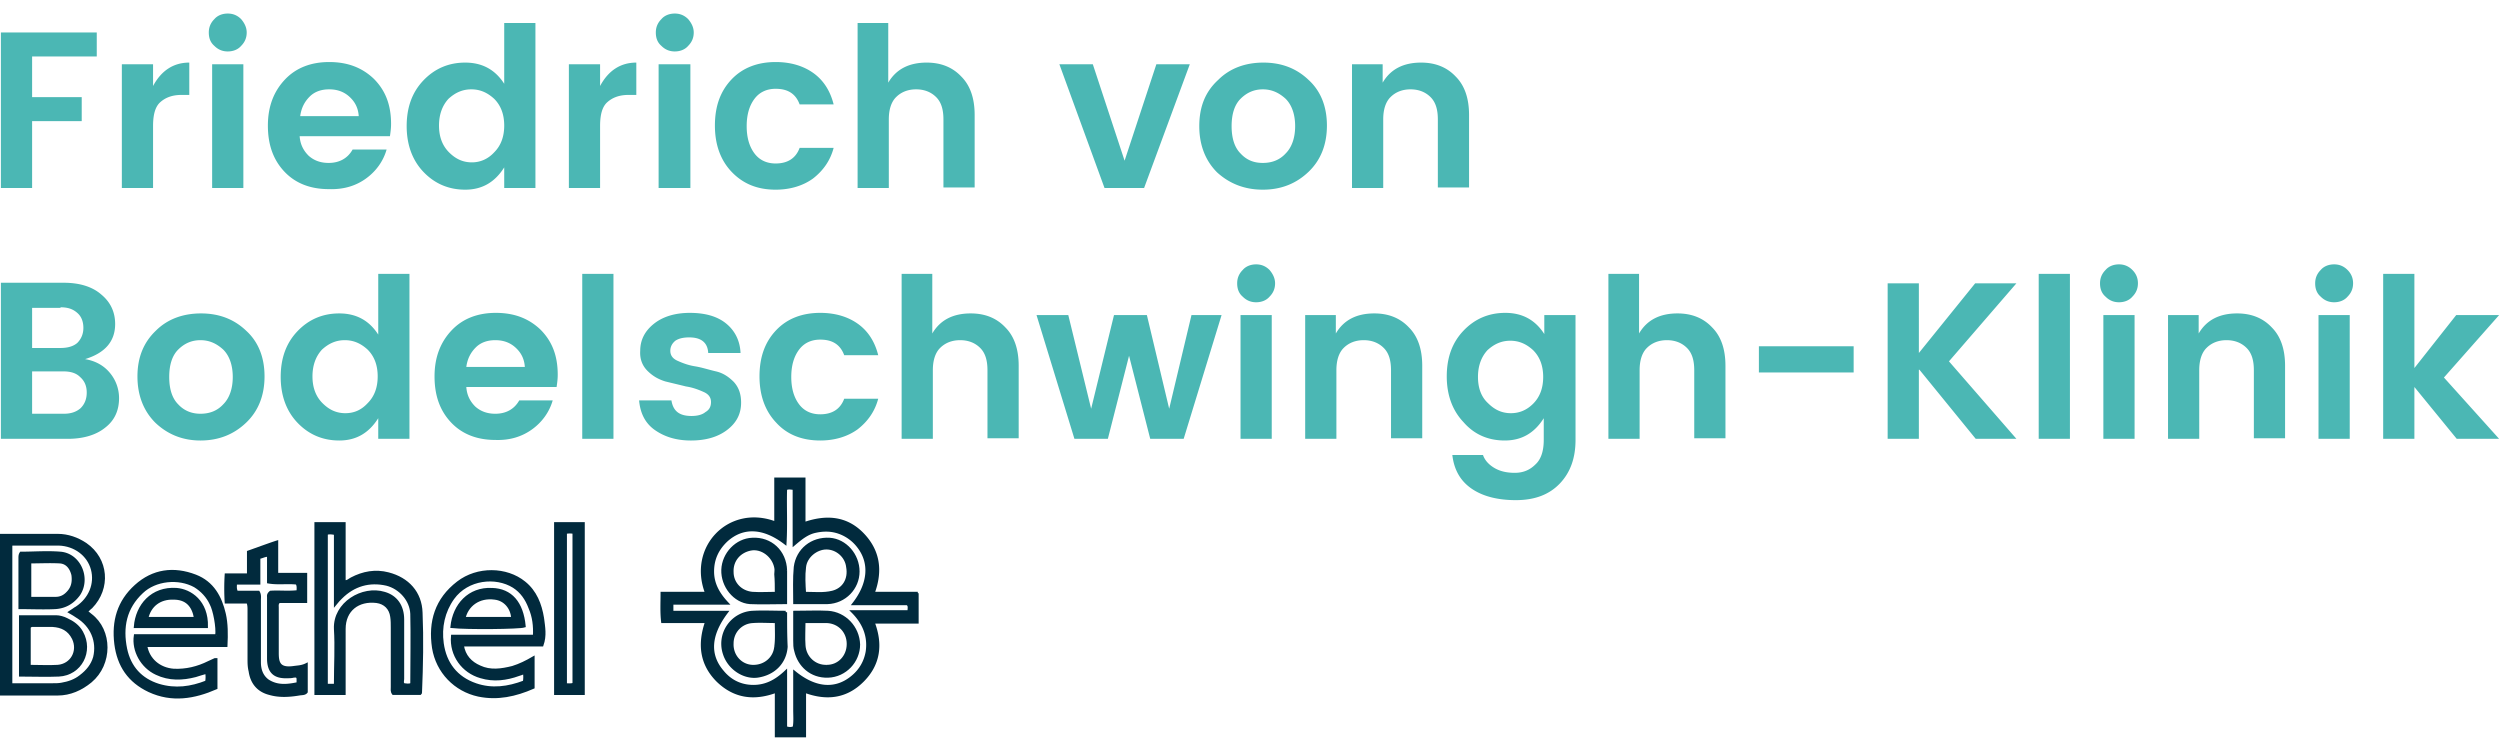 <svg xmlns="http://www.w3.org/2000/svg" width="467" height="140" viewBox="0 0 400 120" xml:space="preserve" style="fill-rule:evenodd;clip-rule:evenodd;stroke-miterlimit:10"><path d="M4.998 30.103v-10.71h7.943v-3.837H4.998V9.041H15.35V5.203H0v24.9h4.998zM19.366 10.29v19.813h4.998v-9.907c0-1.874.357-3.123 1.16-3.837.804-.714 1.874-1.16 3.392-1.16h1.249v-5.177c-2.499 0-4.462 1.25-5.801 3.749V10.29h-4.998zm19.099-7.229c-.625-.625-1.339-.892-2.142-.892-.803 0-1.606.267-2.142.892-.625.625-.892 1.339-.892 2.142 0 .892.267 1.606.892 2.142.625.625 1.339.892 2.142.892.803 0 1.606-.267 2.142-.892.625-.625.892-1.339.892-2.142 0-.803-.357-1.517-.892-2.142zm.357 27.042V10.29h-4.998v19.813h4.998zm19.634-1.518c1.606-1.16 2.767-2.766 3.302-4.64h-5.444c-.803 1.428-2.142 2.142-3.837 2.142-1.25 0-2.321-.357-3.213-1.161-.803-.803-1.339-1.785-1.428-3.123h14.458c.089-.625.178-1.25.178-1.964 0-3.034-.892-5.354-2.767-7.229-1.874-1.784-4.194-2.677-7.139-2.677-2.856 0-5.266.893-7.051 2.767-1.785 1.874-2.766 4.283-2.766 7.407 0 3.124.892 5.533 2.677 7.408 1.785 1.874 4.195 2.766 7.051 2.766 2.409.089 4.373-.535 5.979-1.696zm-1.16-9.995h-9.371c.179-1.339.714-2.32 1.517-3.124.803-.803 1.874-1.16 3.124-1.16 1.249 0 2.32.357 3.213 1.16.892.804 1.428 1.785 1.517 3.124zm18.117 7.407c-1.428 0-2.588-.535-3.659-1.606-1.071-1.071-1.607-2.499-1.607-4.284 0-1.785.536-3.213 1.517-4.284 1.071-.981 2.232-1.517 3.66-1.517 1.427 0 2.588.536 3.659 1.517 1.071 1.071 1.606 2.499 1.606 4.284 0 1.785-.535 3.213-1.606 4.284-.982 1.071-2.232 1.606-3.57 1.606zm-1.071 4.373c2.677 0 4.73-1.16 6.247-3.569v3.302h4.998V3.686h-4.998v9.728c-1.428-2.231-3.481-3.392-6.247-3.392-2.678 0-4.909.982-6.694 2.856-1.785 1.874-2.677 4.284-2.677 7.318 0 2.945.892 5.444 2.677 7.319 1.785 1.874 4.016 2.855 6.694 2.855zm16.6-20.08v19.813h4.997v-9.907c0-1.874.357-3.123 1.161-3.837.803-.714 1.874-1.16 3.391-1.16h1.249v-5.177c-2.499 0-4.462 1.25-5.801 3.749V10.29h-4.997zm19.098-7.229c-.625-.625-1.339-.892-2.142-.892-.803 0-1.606.267-2.142.892-.624.625-.892 1.339-.892 2.142 0 .892.268 1.606.892 2.142.625.625 1.339.892 2.142.892.803 0 1.607-.267 2.142-.892.625-.625.893-1.339.893-2.142 0-.803-.357-1.517-.893-2.142zm.357 27.042V10.29h-5.087v19.813h5.087zm13.655.267c2.32 0 4.373-.624 5.979-1.785 1.607-1.249 2.767-2.855 3.302-4.908h-5.444c-.624 1.696-1.963 2.499-3.837 2.499-1.428 0-2.588-.536-3.392-1.607-.803-1.071-1.249-2.498-1.249-4.373 0-1.874.446-3.302 1.249-4.373.804-1.071 1.964-1.606 3.392-1.606 1.963 0 3.213.803 3.837 2.499h5.444c-.535-2.142-1.606-3.838-3.213-4.998-1.606-1.16-3.659-1.785-6.068-1.785-2.856 0-5.266.893-7.051 2.767-1.785 1.874-2.677 4.283-2.677 7.407 0 3.034.892 5.533 2.677 7.408 1.875 1.963 4.195 2.855 7.051 2.855zm13.119-26.684v26.417h4.998V19.125c0-1.517.357-2.766 1.16-3.569.803-.804 1.874-1.25 3.213-1.25 1.338 0 2.409.446 3.213 1.25.803.803 1.16 1.963 1.16 3.569v10.888h4.998V18.411c0-2.677-.714-4.73-2.142-6.158-1.428-1.517-3.302-2.231-5.534-2.231-2.855 0-4.908 1.071-6.158 3.213V3.686h-4.908zm39.536 26.417h6.336l7.318-19.813h-5.354l-5.087 15.44-5.087-15.44h-5.355l7.229 19.813zm21.776-5.534c-.982-.981-1.428-2.498-1.428-4.373 0-1.874.446-3.391 1.428-4.373.982-.981 2.142-1.517 3.57-1.517s2.588.536 3.659 1.517c.981.982 1.517 2.499 1.517 4.373 0 1.875-.536 3.392-1.517 4.373-.982 1.071-2.231 1.518-3.659 1.518s-2.588-.447-3.57-1.518zm3.57 5.801c2.945 0 5.354-.981 7.318-2.855 1.963-1.875 2.945-4.374 2.945-7.408 0-3.034-.982-5.533-2.945-7.318-1.964-1.874-4.373-2.767-7.229-2.767s-5.355.893-7.229 2.767c-2.053 1.874-3.034 4.284-3.034 7.407 0 3.035.981 5.534 2.855 7.408 1.964 1.785 4.374 2.766 7.319 2.766zm14.279-20.08v19.813h4.998V19.125c0-1.517.357-2.766 1.16-3.569.803-.804 1.874-1.25 3.213-1.25 1.338 0 2.409.446 3.213 1.25.803.803 1.16 1.963 1.16 3.569v10.888h4.998V18.411c0-2.677-.714-4.73-2.142-6.158-1.428-1.517-3.302-2.231-5.534-2.231-2.855 0-4.908 1.071-6.157 3.213V10.29h-4.909zM0 70.263h10.71c2.498 0 4.551-.624 5.979-1.785 1.517-1.16 2.231-2.766 2.231-4.73a6.306 6.306 0 0 0-1.517-4.105c-.982-1.16-2.32-1.874-3.927-2.142 3.213-.982 4.819-2.856 4.819-5.622 0-1.875-.714-3.481-2.231-4.73-1.428-1.25-3.48-1.875-5.979-1.875H0v24.989zm9.549-21.062c1.161 0 1.964.268 2.678.893.624.535.981 1.338.981 2.409 0 .982-.357 1.785-.981 2.41-.625.535-1.517.803-2.678.803H4.998V49.29h4.551v-.089zM4.998 59.465h4.998c1.16 0 2.052.267 2.677.892.714.625 1.071 1.428 1.071 2.499 0 1.071-.357 1.874-.982 2.499-.714.624-1.606.892-2.677.892H4.998v-6.782zM28.38 64.73c-.982-.982-1.428-2.499-1.428-4.373s.446-3.391 1.428-4.373c.982-.982 2.142-1.517 3.57-1.517s2.588.535 3.659 1.517c.982.982 1.517 2.499 1.517 4.373s-.535 3.391-1.517 4.373c-.982 1.071-2.231 1.517-3.659 1.517-1.339 0-2.588-.446-3.57-1.517zm3.57 5.801c2.945 0 5.355-.982 7.318-2.856 1.964-1.874 2.945-4.373 2.945-7.407 0-3.035-.981-5.534-2.945-7.318-1.963-1.875-4.373-2.767-7.229-2.767s-5.354.892-7.229 2.767c-1.963 1.874-2.945 4.283-2.945 7.318 0 3.034.982 5.533 2.856 7.407 1.964 1.874 4.373 2.856 7.229 2.856zm23.204-4.373c-1.428 0-2.588-.536-3.659-1.606-1.071-1.071-1.607-2.499-1.607-4.284 0-1.785.536-3.213 1.518-4.284 1.071-.982 2.231-1.517 3.659-1.517s2.588.535 3.659 1.517c1.071 1.071 1.606 2.499 1.606 4.284 0 1.785-.535 3.213-1.606 4.284-.982 1.07-2.142 1.606-3.57 1.606zm-.982 4.373c2.678 0 4.73-1.16 6.247-3.57v3.302h4.998V43.846h-4.998v9.728c-1.427-2.231-3.48-3.391-6.247-3.391-2.677 0-4.908.982-6.693 2.856-1.785 1.874-2.678 4.284-2.678 7.318 0 2.945.893 5.444 2.678 7.318 1.785 1.874 4.016 2.856 6.693 2.856zm30.879-1.785c1.607-1.16 2.767-2.767 3.302-4.641h-5.354c-.804 1.428-2.142 2.142-3.838 2.142-1.249 0-2.32-.357-3.213-1.16-.803-.803-1.338-1.785-1.428-3.124h14.458c.089-.624.179-1.249.179-1.963 0-3.034-.893-5.355-2.767-7.229-1.874-1.785-4.195-2.677-7.14-2.677-2.856 0-5.265.892-7.05 2.766-1.785 1.874-2.767 4.284-2.767 7.408 0 3.123.893 5.533 2.678 7.407 1.785 1.874 4.194 2.767 7.05 2.767 2.32.089 4.284-.536 5.89-1.696zm-1.16-9.995H74.52c.179-1.339.714-2.321 1.517-3.124.804-.803 1.875-1.16 3.124-1.16 1.25 0 2.32.357 3.213 1.16.892.803 1.428 1.785 1.517 3.124zm14.19 11.512V43.846h-4.998v26.417h4.998zm5.444-10.888c.803.803 1.696 1.339 2.856 1.696 1.071.268 2.231.535 3.302.803 1.16.179 2.053.536 2.856.893.803.357 1.16.892 1.16 1.606 0 .714-.267 1.249-.892 1.606-.536.447-1.339.625-2.231.625-1.964 0-2.945-.803-3.213-2.499h-5.176c.178 2.053.981 3.659 2.498 4.73 1.518 1.071 3.392 1.696 5.801 1.696 2.321 0 4.284-.535 5.801-1.696 1.518-1.16 2.232-2.588 2.232-4.373 0-1.338-.357-2.409-1.161-3.302-.803-.803-1.695-1.428-2.856-1.695-1.16-.268-2.231-.625-3.302-.804-1.16-.178-2.052-.535-2.856-.892-.803-.357-1.16-.893-1.16-1.607 0-.624.268-1.16.804-1.606.535-.357 1.249-.535 2.231-.535 1.874 0 2.945.803 3.034 2.498h5.176c-.089-1.963-.892-3.569-2.32-4.73-1.428-1.16-3.391-1.695-5.801-1.695s-4.373.624-5.801 1.785c-1.428 1.16-2.142 2.588-2.142 4.283-.089 1.339.357 2.41 1.16 3.213zm27.666 11.156c2.321 0 4.373-.625 5.98-1.785 1.606-1.249 2.767-2.856 3.302-4.908h-5.444c-.625 1.695-1.963 2.498-3.838 2.498-1.428 0-2.588-.535-3.391-1.606-.803-1.071-1.249-2.499-1.249-4.373s.446-3.302 1.249-4.373c.803-1.071 1.963-1.606 3.391-1.606 1.964 0 3.213.803 3.838 2.498h5.444c-.535-2.142-1.606-3.837-3.213-4.997-1.606-1.161-3.659-1.785-6.069-1.785-2.855 0-5.265.892-7.05 2.766-1.785 1.874-2.677 4.284-2.677 7.408 0 3.034.892 5.533 2.677 7.407 1.785 1.964 4.195 2.856 7.05 2.856zm13.03-26.685v26.417h4.998V59.286c0-1.517.357-2.767 1.16-3.57.804-.803 1.874-1.249 3.213-1.249s2.41.446 3.213 1.249c.803.803 1.16 1.964 1.16 3.57v10.888h4.998V58.572c0-2.677-.714-4.73-2.142-6.158-1.428-1.517-3.302-2.231-5.533-2.231-2.856 0-4.909 1.071-6.158 3.213v-9.55h-4.909zm42.838 21.598-3.569-14.993h-5.266l-3.659 14.993-3.659-14.993h-5.087l6.069 19.812h5.354l3.392-13.297 3.391 13.297h5.355l6.068-19.812h-4.819l-3.57 14.993zm16.065-22.222c-.625-.625-1.339-.893-2.142-.893-.804 0-1.607.268-2.142.893-.625.624-.893 1.338-.893 2.142 0 .892.268 1.606.893 2.142.625.624 1.338.892 2.142.892.803 0 1.606-.268 2.142-.892.624-.625.892-1.339.892-2.142 0-.804-.357-1.518-.892-2.142zm.357 27.041V50.451h-4.998v19.812h4.998zm5.354-19.812v19.812h4.998V59.286c0-1.517.357-2.767 1.16-3.57.804-.803 1.874-1.249 3.213-1.249s2.41.446 3.213 1.249c.803.803 1.16 1.964 1.16 3.57v10.888h4.998V58.572c0-2.677-.714-4.73-2.142-6.158-1.428-1.517-3.302-2.231-5.533-2.231-2.856 0-4.909 1.071-6.158 3.213v-2.945h-4.909zm31.95 20.08c2.678 0 4.73-1.16 6.248-3.57v3.481c0 1.785-.447 3.123-1.339 3.927-.893.892-1.964 1.338-3.302 1.338-1.339 0-2.41-.267-3.302-.803-.893-.535-1.517-1.249-1.785-2.053h-4.909c.268 2.321 1.25 4.106 3.035 5.355 1.785 1.25 4.194 1.874 7.139 1.874 3.035 0 5.355-.892 7.051-2.677 1.695-1.785 2.499-4.105 2.499-6.961V50.451h-4.998v3.034c-1.428-2.231-3.481-3.391-6.247-3.391-2.678 0-4.909.981-6.694 2.856-1.785 1.874-2.677 4.283-2.677 7.318 0 2.945.892 5.444 2.677 7.318 1.696 1.963 3.927 2.945 6.604 2.945zm.982-4.373c-1.428 0-2.588-.536-3.659-1.606-1.071-.982-1.606-2.41-1.606-4.195 0-1.785.535-3.213 1.517-4.284 1.071-.982 2.231-1.517 3.659-1.517s2.588.535 3.659 1.517c1.071 1.071 1.606 2.499 1.606 4.284 0 1.785-.535 3.213-1.606 4.284-.982.981-2.142 1.517-3.57 1.517zm15.618-22.312v26.417h4.998V59.286c0-1.517.357-2.767 1.16-3.57.803-.803 1.874-1.249 3.213-1.249s2.41.446 3.213 1.249c.803.803 1.16 1.964 1.16 3.57v10.888h4.998V58.572c0-2.677-.714-4.73-2.142-6.158-1.428-1.517-3.302-2.231-5.533-2.231-2.856 0-4.909 1.071-6.158 3.213v-9.55h-4.909zm39.268 15.797v-4.195h-15.172v4.195h15.172zm10.531-.446 9.014 11.066h6.515l-10.799-12.405 10.799-12.494h-6.604l-9.014 11.155V45.364h-4.998v24.899h4.998V59.197h.089zm24.097 11.066V43.846h-4.998v26.417h4.998zm9.995-27.041c-.625-.625-1.338-.893-2.142-.893-.803 0-1.606.268-2.142.893-.624.624-.892 1.338-.892 2.142 0 .892.268 1.606.892 2.142.625.624 1.339.892 2.142.892.804 0 1.607-.268 2.142-.892.625-.625.893-1.339.893-2.142 0-.804-.268-1.518-.893-2.142zm.357 27.041V50.451h-4.998v19.812h4.998zm5.355-19.812v19.812h4.998V59.286c0-1.517.357-2.767 1.16-3.57.803-.803 1.874-1.249 3.213-1.249 1.338 0 2.409.446 3.213 1.249.803.803 1.16 1.964 1.16 3.57v10.888h4.998V58.572c0-2.677-.714-4.73-2.142-6.158-1.428-1.517-3.302-2.231-5.534-2.231-2.855 0-4.908 1.071-6.158 3.213v-2.945h-4.908zm28.737-7.229c-.625-.625-1.339-.893-2.142-.893-.803 0-1.606.268-2.142.893-.624.624-.892 1.338-.892 2.142 0 .892.268 1.606.892 2.142.625.624 1.339.892 2.142.892.803 0 1.607-.268 2.142-.892.625-.625.893-1.339.893-2.142 0-.804-.268-1.518-.893-2.142zm.357 27.041V50.451h-4.998v19.812h4.998zM386.435 61.963l6.782 8.3H400l-8.835-9.817L400 50.451h-6.872l-6.693 8.478V43.846h-4.998v26.417h4.998v-8.3z" style="fill:#4bb7b4;fill-rule:nonzero"/><clipPath id="a"><path d="M145.382 97.929h-9.014c1.874 1.875 2.677 4.017 2.32 6.426-.268 1.517-.982 2.856-2.231 3.927-2.677 2.32-5.98 2.142-9.371-.625v5.98c0 .981.089 1.963-.089 2.856-.446.178-.803.178-1.339 0v-8.925c-1.606 1.517-3.213 2.32-5.176 2.32s-3.659-.803-4.909-2.32c-2.32-2.677-2.141-5.89.625-9.549h-8.746v-1.428h8.835c-1.428-1.517-2.32-3.124-2.32-5.087 0-2.053.803-3.659 2.231-4.998 2.588-2.32 5.89-2.231 9.371.446.178-2.945 0-5.801.089-8.657.446-.267.893-.089 1.339-.089v8.925c1.16-.982 2.142-1.785 3.48-2.053 1.25-.268 2.499-.268 3.749.179a6.716 6.716 0 0 1 3.123 2.32c1.964 2.588 1.696 5.89-.803 9.103h8.568c.446.268.268.714.268 1.249zm1.427-2.945h-7.139c1.338-3.569.892-6.782-1.696-9.46-2.588-2.677-5.801-2.945-9.371-1.695v-7.14h-4.551v7.05c-7.408-2.855-13.923 3.927-11.067 11.245h-7.139c0 1.607-.09 3.035.089 4.552h7.05c-1.249 3.57-.892 6.783 1.785 9.46 2.678 2.588 5.801 3.034 9.371 1.696v7.139h4.552v-7.139c3.569 1.338 6.693.892 9.281-1.696 2.677-2.677 3.034-5.89 1.696-9.371h7.05v-4.641h.089z"/></clipPath><g clip-path="url(#a)"><path style="fill:#012a3d" d="M101.473 72.227h49.799v50.067h-49.799z"/></g><path d="M145.382 97.929h-9.014c1.874 1.875 2.677 4.017 2.32 6.426-.268 1.517-.982 2.856-2.231 3.927-2.677 2.32-5.98 2.142-9.371-.625v5.98c0 .981.089 1.963-.089 2.856-.446.178-.803.178-1.339 0v-8.925c-1.606 1.517-3.213 2.32-5.176 2.32s-3.659-.803-4.909-2.32c-2.32-2.677-2.141-5.89.625-9.549h-8.746v-1.428h8.835c-1.428-1.517-2.32-3.124-2.32-5.087 0-2.053.803-3.659 2.231-4.998 2.588-2.32 5.89-2.231 9.371.446.178-2.945 0-5.801.089-8.657.446-.267.893-.089 1.339-.089v8.925c1.16-.982 2.142-1.785 3.48-2.053 1.25-.268 2.499-.268 3.749.179a6.716 6.716 0 0 1 3.123 2.32c1.964 2.588 1.696 5.89-.803 9.103h8.568c.446.268.268.714.268 1.249zm1.427-2.945h-7.139c1.338-3.569.892-6.782-1.696-9.46-2.588-2.677-5.801-2.945-9.371-1.695v-7.14h-4.551v7.05c-7.408-2.855-13.923 3.927-11.067 11.245h-7.139c0 1.607-.09 3.035.089 4.552h7.05c-1.249 3.57-.892 6.783 1.785 9.46 2.678 2.588 5.801 3.034 9.371 1.696v7.139h4.552v-7.139c3.569 1.338 6.693.892 9.281-1.696 2.677-2.677 3.034-5.89 1.696-9.371h7.05v-4.641h.089z" style="fill:none;stroke:#012a3d;stroke-width:.45px"/><clipPath id="b"><path d="M65.774 109.531c-.446.268-.892.09-1.249.09-.357-.268-.179-.625-.179-.893v-9.549c0-2.142-1.071-3.659-2.945-4.195-3.48-1.071-8.032 1.607-7.853 5.712.178 2.856 0 5.801 0 8.746 0 0 0 .089-.09.268H52.12V85.435c.446-.178.892-.089 1.428 0V96.68c.357-.446.624-.714.892-.982 2.053-2.052 4.552-2.766 7.318-2.142 2.142.536 3.927 2.499 4.016 4.73.089 3.57 0 7.408 0 11.245m1.517-11.423c-.089-3.213-2.142-5.444-5.265-6.247-2.053-.536-4.016-.179-5.89.803-.357.178-.625.535-1.161.446v-9.281h-4.551v27.22h4.551V100.696c0-3.034 2.232-4.73 5.177-4.373 1.338.179 2.231 1.071 2.409 2.41.09.624.09 1.16.09 1.785v9.46c0 .357-.09.714.178 1.071h4.284c.089-.09.089-.09.089-.179.179-4.284.268-8.567.089-12.762"/></clipPath><g clip-path="url(#b)"><path style="fill:#012a3d" d="M46.051 79.277h25.881v36.145H46.051z"/></g><path d="M65.774 109.531c-.446.268-.892.09-1.249.09-.357-.268-.179-.625-.179-.893v-9.549c0-2.142-1.071-3.659-2.945-4.195-3.48-1.071-8.032 1.607-7.853 5.712.178 2.856 0 5.801 0 8.746 0 0 0 .089-.09.268H52.12V85.435c.446-.178.892-.089 1.428 0V96.68c.357-.446.624-.714.892-.982 2.053-2.052 4.552-2.766 7.318-2.142 2.142.536 3.927 2.499 4.016 4.73.089 3.57 0 7.408 0 11.245m1.517-11.423c-.089-3.213-2.142-5.444-5.265-6.247-2.053-.536-4.016-.179-5.89.803-.357.178-.625.535-1.161.446v-9.281h-4.551v27.22h4.551V100.696c0-3.034 2.232-4.73 5.177-4.373 1.338.179 2.231 1.071 2.409 2.41.09.624.09 1.16.09 1.785v9.46c0 .357-.09.714.178 1.071h4.284c.089-.09.089-.09.089-.179.179-4.284.268-8.567.089-12.762" style="fill:none;stroke:#012a3d;stroke-width:.45px"/><clipPath id="c"><path d="M85.408 101.856H72.289c-.268 3.035 1.696 5.712 4.552 6.515 2.052.625 4.105.357 6.068-.357.268-.089.625-.178.893-.357.089.536.089.982 0 1.517-2.588.982-5.176 1.339-7.765.447-3.123-1.071-4.908-3.392-5.354-6.604-.357-2.589.178-5.088 1.695-7.229 2.321-3.213 6.872-3.659 9.728-1.875 1.25.804 2.053 1.964 2.588 3.392.625 1.428.804 2.945.714 4.551M86.747 99c-.357-2.231-1.16-4.283-2.945-5.711-2.856-2.321-7.497-2.41-10.62 0-3.481 2.677-4.552 6.247-3.927 10.441.625 3.838 3.48 6.783 7.229 7.586 3.034.625 5.89 0 8.746-1.249v-4.73c-1.071.625-2.142 1.16-3.302 1.517-1.785.446-3.57.714-5.266-.089-1.428-.625-2.499-1.696-2.766-3.481h12.762c.535-1.517.267-2.856.089-4.284"/></clipPath><g clip-path="url(#c)"><path style="fill:#012a3d" d="M64.614 87.041h26.774v28.916H64.614z"/></g><path d="M85.408 101.856H72.289c-.268 3.035 1.696 5.712 4.552 6.515 2.052.625 4.105.357 6.068-.357.268-.089.625-.178.893-.357.089.536.089.982 0 1.517-2.588.982-5.176 1.339-7.765.447-3.123-1.071-4.908-3.392-5.354-6.604-.357-2.589.178-5.088 1.695-7.229 2.321-3.213 6.872-3.659 9.728-1.875 1.25.804 2.053 1.964 2.588 3.392.625 1.428.804 2.945.714 4.551M86.747 99c-.357-2.231-1.16-4.283-2.945-5.711-2.856-2.321-7.497-2.41-10.62 0-3.481 2.677-4.552 6.247-3.927 10.441.625 3.838 3.48 6.783 7.229 7.586 3.034.625 5.89 0 8.746-1.249v-4.73c-1.071.625-2.142 1.16-3.302 1.517-1.785.446-3.57.714-5.266-.089-1.428-.625-2.499-1.696-2.766-3.481h12.762c.535-1.517.267-2.856.089-4.284" style="fill:none;stroke:#012a3d;stroke-width:.45px"/><clipPath id="d"><path d="M34.538 101.767h-13.03c-.357 2.41 1.071 4.998 3.392 6.069 2.052.981 4.194.892 6.247.357.535-.179 1.16-.357 1.785-.536.089.536.089.982 0 1.517-2.499.982-4.998 1.339-7.675.536-2.856-.893-4.641-2.856-5.266-5.801-.714-3.481-.089-6.604 2.588-9.103 2.142-2.053 5.89-2.41 8.479-.982 1.16.714 2.052 1.696 2.588 2.856.535.982 1.071 3.748.892 5.087m1.25-3.481c-.625-2.677-1.875-4.997-4.641-6.068-3.481-1.339-6.783-.893-9.549 1.606-2.767 2.499-3.66 5.623-3.213 9.282.446 3.48 2.142 5.979 5.354 7.496 3.659 1.696 7.229 1.071 10.71-.446v-4.551h-.179c-.357.178-.624.267-.981.446-1.785.892-3.659 1.339-5.623 1.249-2.32-.178-4.105-1.695-4.462-3.927h12.851c.09-1.874.09-3.48-.267-5.087"/></clipPath><g clip-path="url(#d)"><path style="fill:#012a3d" d="M13.744 87.041h26.774v29.005H13.744z"/></g><path d="M34.538 101.767h-13.03c-.357 2.41 1.071 4.998 3.392 6.069 2.052.981 4.194.892 6.247.357.535-.179 1.16-.357 1.785-.536.089.536.089.982 0 1.517-2.499.982-4.998 1.339-7.675.536-2.856-.893-4.641-2.856-5.266-5.801-.714-3.481-.089-6.604 2.588-9.103 2.142-2.053 5.89-2.41 8.479-.982 1.16.714 2.052 1.696 2.588 2.856.535.982 1.071 3.748.892 5.087m1.25-3.481c-.625-2.677-1.875-4.997-4.641-6.068-3.481-1.339-6.783-.893-9.549 1.606-2.767 2.499-3.66 5.623-3.213 9.282.446 3.48 2.142 5.979 5.354 7.496 3.659 1.696 7.229 1.071 10.71-.446v-4.551h-.179c-.357.178-.624.267-.981.446-1.785.892-3.659 1.339-5.623 1.249-2.32-.178-4.105-1.695-4.462-3.927h12.851c.09-1.874.09-3.48-.267-5.087" style="fill:none;stroke:#012a3d;stroke-width:.45px"/><clipPath id="e"><path d="M42.838 95.609v9.817c0 2.142.982 3.035 3.034 2.945.357 0 .625 0 .982-.089.179 0 .357-.089.625.089 0 .09.089.179.089.268v.803c-1.696.357-3.302.536-4.819-.446-.982-.714-1.339-1.785-1.339-2.945v-9.996c0-.357.089-.803-.178-1.249h-3.481c-.268-.536-.178-.893-.178-1.428h3.748v-4.105c.535-.09.892-.357 1.517-.357v4.283c1.517.268 3.034 0 4.552.179.267.446.178.803.178 1.339-1.517.178-2.945 0-4.373.089-.446.357-.357.625-.357.803m1.696.714h4.283V91.95h-4.64v-5.176c-1.607.535-3.035 1.071-4.552 1.606v3.659h-3.57a35.844 35.844 0 0 0 0 4.373h3.481c.178.447.178.893.178 1.25v7.764c0 .714 0 1.339.179 2.053.268 1.874 1.339 3.123 3.124 3.57 1.517.446 3.123.357 4.73.089.446-.089.892 0 1.16-.357v-4.373c-.714.357-1.339.357-1.964.446-2.409.357-2.677-.714-2.677-2.32v-7.229c0-.357-.089-.625.268-.982"/></clipPath><g clip-path="url(#e)"><path style="fill:#012a3d" d="M31.593 82.311H53.28v33.467H31.593z"/></g><path d="M42.838 95.609v9.817c0 2.142.982 3.035 3.034 2.945.357 0 .625 0 .982-.089.179 0 .357-.089.625.089 0 .09.089.179.089.268v.803c-1.696.357-3.302.536-4.819-.446-.982-.714-1.339-1.785-1.339-2.945v-9.996c0-.357.089-.803-.178-1.249h-3.481c-.268-.536-.178-.893-.178-1.428h3.748v-4.105c.535-.09.892-.357 1.517-.357v4.283c1.517.268 3.034 0 4.552.179.267.446.178.803.178 1.339-1.517.178-2.945 0-4.373.089-.446.357-.357.625-.357.803m1.696.714h4.283V91.95h-4.64v-5.176c-1.607.535-3.035 1.071-4.552 1.606v3.659h-3.57a35.844 35.844 0 0 0 0 4.373h3.481c.178.447.178.893.178 1.25v7.764c0 .714 0 1.339.179 2.053.268 1.874 1.339 3.123 3.124 3.57 1.517.446 3.123.357 4.73.089.446-.089.892 0 1.16-.357v-4.373c-.714.357-1.339.357-1.964.446-2.409.357-2.677-.714-2.677-2.32v-7.229c0-.357-.089-.625.268-.982" style="fill:none;stroke:#012a3d;stroke-width:.45px"/><clipPath id="f"><path d="M12.762 108.282c-.892.714-1.963 1.071-3.034 1.249-.446.09-.982.09-1.428.09H1.606V87.22c.09 0 .179-.089.268-.089h7.408c2.588.089 4.73 1.695 5.354 4.016.625 2.32-.357 4.73-2.499 6.158-.357.178-.624.446-1.071.714.447.267.804.446 1.161.714 2.32 1.428 3.391 3.927 2.766 6.515-.357 1.249-1.16 2.231-2.231 3.034m1.607-9.817c-.179-.179-.447-.357-.714-.536.357-.267.535-.535.803-.713 2.945-3.035 2.588-7.676-.893-10.085-1.338-.893-2.855-1.428-4.462-1.428H0v25.435h9.103c1.963 0 3.748-.803 5.266-2.053 3.302-2.766 3.302-8.121 0-10.62"/></clipPath><g clip-path="url(#f)"><path style="fill:#012a3d" d="M-4.462 81.151H21.33V115.6H-4.462z"/></g><path d="M12.762 108.282c-.892.714-1.963 1.071-3.034 1.249-.446.09-.982.09-1.428.09H1.606V87.22c.09 0 .179-.089.268-.089h7.408c2.588.089 4.73 1.695 5.354 4.016.625 2.32-.357 4.73-2.499 6.158-.357.178-.624.446-1.071.714.447.267.804.446 1.161.714 2.32 1.428 3.391 3.927 2.766 6.515-.357 1.249-1.16 2.231-2.231 3.034m1.607-9.817c-.179-.179-.447-.357-.714-.536.357-.267.535-.535.803-.713 2.945-3.035 2.588-7.676-.893-10.085-1.338-.893-2.855-1.428-4.462-1.428H0v25.435h9.103c1.963 0 3.748-.803 5.266-2.053 3.302-2.766 3.302-8.121 0-10.62" style="fill:none;stroke:#012a3d;stroke-width:.45px"/><clipPath id="g"><path d="M91.745 109.531c-.446.179-.893.09-1.339.09V85.257c.536-.09.893-.09 1.339 0v24.274zm-2.945 1.518h4.462v-27.22H88.8v27.22z"/></clipPath><g clip-path="url(#g)"><path style="fill:#012a3d" d="M84.337 79.366h13.387v36.145H84.337z"/></g><path d="M91.745 109.531c-.446.179-.893.09-1.339.09V85.257c.536-.09.893-.09 1.339 0v24.274zm-2.945 1.518h4.462v-27.22H88.8v27.22z" style="fill:none;stroke:#012a3d;stroke-width:.45px"/><clipPath id="h"><path d="M132.262 106.676c-1.963.089-3.569-1.428-3.659-3.392-.089-1.16 0-2.409 0-3.748h3.659c1.964.089 3.392 1.606 3.392 3.57 0 2.052-1.517 3.57-3.392 3.57m.179-8.657c-1.696-.09-3.391 0-5.355 0v4.551c0 .536 0 1.16.179 1.696.535 2.231 2.409 4.105 5.176 4.016 2.766-.089 4.908-2.41 4.908-5.087-.089-2.767-2.231-4.998-4.908-5.176"/></clipPath><g clip-path="url(#h)"><path style="fill:#012a3d" d="M122.624 93.556h19.099v19.188h-19.099z"/></g><path d="M132.262 106.676c-1.963.089-3.569-1.428-3.659-3.392-.089-1.16 0-2.409 0-3.748h3.659c1.964.089 3.392 1.606 3.392 3.57 0 2.052-1.517 3.57-3.392 3.57m.179-8.657c-1.696-.09-3.391 0-5.355 0v4.551c0 .536 0 1.16.179 1.696.535 2.231 2.409 4.105 5.176 4.016 2.766-.089 4.908-2.41 4.908-5.087-.089-2.767-2.231-4.998-4.908-5.176" style="fill:none;stroke:#012a3d;stroke-width:.45px"/><clipPath id="i"><path d="M133.155 94.806c-1.428.357-2.945.178-4.462.178-.09-1.428-.179-2.766 0-4.194.178-1.696 1.874-3.035 3.48-3.035 1.696 0 3.213 1.339 3.391 3.035.357 1.963-.624 3.57-2.409 4.016m-.446-8.478c-2.856-.179-5.177 1.695-5.534 4.462-.178 1.874-.089 3.659-.089 5.712h5.266c2.766-.09 4.908-2.321 4.908-4.998 0-2.678-2.053-4.998-4.551-5.176"/></clipPath><g clip-path="url(#i)"><path style="fill:#012a3d" d="M122.624 81.865h19.099v19.099h-19.099z"/></g><path d="M133.155 94.806c-1.428.357-2.945.178-4.462.178-.09-1.428-.179-2.766 0-4.194.178-1.696 1.874-3.035 3.48-3.035 1.696 0 3.213 1.339 3.391 3.035.357 1.963-.624 3.57-2.409 4.016m-.446-8.478c-2.856-.179-5.177 1.695-5.534 4.462-.178 1.874-.089 3.659-.089 5.712h5.266c2.766-.09 4.908-2.321 4.908-4.998 0-2.678-2.053-4.998-4.551-5.176" style="fill:none;stroke:#012a3d;stroke-width:.45px"/><clipPath id="j"><path d="M124.052 103.552c-.179 1.874-1.785 3.213-3.749 3.124-1.874-.09-3.302-1.696-3.212-3.659 0-1.875 1.428-3.392 3.302-3.481 1.16-.089 2.409 0 3.748 0 0 1.517.089 2.767-.089 4.016m1.606-5.533c-1.874 0-3.57-.09-5.265 0a5.058 5.058 0 0 0-4.552 6.693c.714 2.231 3.035 3.838 5.266 3.57 2.588-.357 4.462-2.142 4.64-4.73-.089-1.785-.089-3.57-.089-5.533"/></clipPath><g clip-path="url(#j)"><path style="fill:#012a3d" d="M111.022 93.556h19.099v19.277h-19.099z"/></g><path d="M124.052 103.552c-.179 1.874-1.785 3.213-3.749 3.124-1.874-.09-3.302-1.696-3.212-3.659 0-1.875 1.428-3.392 3.302-3.481 1.16-.089 2.409 0 3.748 0 0 1.517.089 2.767-.089 4.016m1.606-5.533c-1.874 0-3.57-.09-5.265 0a5.058 5.058 0 0 0-4.552 6.693c.714 2.231 3.035 3.838 5.266 3.57 2.588-.357 4.462-2.142 4.64-4.73-.089-1.785-.089-3.57-.089-5.533" style="fill:none;stroke:#012a3d;stroke-width:.45px"/><clipPath id="k"><path d="M124.141 94.984c-1.339 0-2.588.09-3.838 0-1.874-.178-3.212-1.606-3.212-3.391-.09-1.874 1.16-3.302 2.945-3.659 1.785-.357 3.659 1.071 4.016 2.945.089.357 0 .714 0 1.071.089.982.089 1.963.089 3.034m1.517-3.659c-.089-3.034-2.409-5.176-5.355-4.997-2.498.089-4.64 2.32-4.73 4.908-.089 2.588 1.875 5.087 4.373 5.266 1.875.089 3.749 0 5.712 0v-5.177"/></clipPath><g clip-path="url(#k)"><path style="fill:#012a3d" d="M111.022 81.865h19.099v19.188h-19.099z"/></g><path d="M124.141 94.984c-1.339 0-2.588.09-3.838 0-1.874-.178-3.212-1.606-3.212-3.391-.09-1.874 1.16-3.302 2.945-3.659 1.785-.357 3.659 1.071 4.016 2.945.089.357 0 .714 0 1.071.089.982.089 1.963.089 3.034m1.517-3.659c-.089-3.034-2.409-5.176-5.355-4.997-2.498.089-4.64 2.32-4.73 4.908-.089 2.588 1.875 5.087 4.373 5.266 1.875.089 3.749 0 5.712 0v-5.177" style="fill:none;stroke:#012a3d;stroke-width:.45px"/><clipPath id="l"><path d="M74.163 99c.447-2.052 2.321-3.569 4.909-3.212 1.606.178 2.766 1.517 2.856 3.212h-7.765zm4.463-4.64c-3.659-.179-6.069 2.499-6.426 5.979 2.499.268 10.799.179 11.602-.089-.357-3.748-2.142-5.801-5.176-5.89z"/></clipPath><g clip-path="url(#l)"><path style="fill:#012a3d" d="M67.827 89.897h20.527v15.083H67.827z"/></g><path d="M74.163 99c.447-2.052 2.321-3.569 4.909-3.212 1.606.178 2.766 1.517 2.856 3.212h-7.765zm4.463-4.64c-3.659-.179-6.069 2.499-6.426 5.979 2.499.268 10.799.179 11.602-.089-.357-3.748-2.142-5.801-5.176-5.89z" style="fill:none;stroke:#012a3d;stroke-width:.45px"/><clipPath id="m"><path d="M23.382 99c.447-2.052 2.053-3.302 4.284-3.212 1.964 0 3.124 1.071 3.481 3.212h-7.765zm4.73-4.64c-3.926-.268-6.336 2.588-6.604 5.979h11.424c.089-4.016-2.588-5.801-4.82-5.979z"/></clipPath><g clip-path="url(#m)"><path style="fill:#012a3d" d="M16.957 89.897h20.437v14.993H16.957z"/></g><path d="M23.382 99c.447-2.052 2.053-3.302 4.284-3.212 1.964 0 3.124 1.071 3.481 3.212h-7.765zm4.73-4.64c-3.926-.268-6.336 2.588-6.604 5.979h11.424c.089-4.016-2.588-5.801-4.82-5.979z" style="fill:none;stroke:#012a3d;stroke-width:.45px"/><clipPath id="n"><path d="M9.103 106.676c-1.428.089-2.945 0-4.551 0v-6.248c.267-.357.535-.267.803-.267H8.3c1.428.089 2.588.624 3.302 2.052.982 2.053-.268 4.284-2.499 4.463m3.838-5.444c-.536-.982-1.428-1.607-2.41-2.053-.535-.268-1.16-.446-1.696-.446H3.124v9.371c2.142 0 4.194.089 6.158 0 3.48-.179 5.354-3.838 3.659-6.872"/></clipPath><g clip-path="url(#n)"><path style="fill:#012a3d" d="M-1.428 94.27h19.456v18.385H-1.428z"/></g><path d="M9.103 106.676c-1.428.089-2.945 0-4.551 0v-6.248c.267-.357.535-.267.803-.267H8.3c1.428.089 2.588.624 3.302 2.052.982 2.053-.268 4.284-2.499 4.463m3.838-5.444c-.536-.982-1.428-1.607-2.41-2.053-.535-.268-1.16-.446-1.696-.446H3.124v9.371c2.142 0 4.194.089 6.158 0 3.48-.179 5.354-3.838 3.659-6.872" style="fill:none;stroke:#012a3d;stroke-width:.45px"/><clipPath id="o"><path d="M10.531 95.074a2.44 2.44 0 0 1-1.696.714H4.641v-5.801c1.606 0 3.213-.09 4.819 0 1.16.089 1.785.981 2.053 2.052.178 1.25-.09 2.231-.982 3.035m-.982-6.515c-2.142-.179-4.283 0-6.336 0-.179.267-.179.535-.179.803v7.943c1.964 0 3.838.089 5.623 0 1.606-.089 2.856-.803 3.837-2.142 1.696-2.588.09-6.337-2.945-6.604"/></clipPath><g clip-path="url(#o)"><path style="fill:#012a3d" d="M-1.428 84.007h19.099v17.671H-1.428z"/></g><path d="M10.531 95.074a2.44 2.44 0 0 1-1.696.714H4.641v-5.801c1.606 0 3.213-.09 4.819 0 1.16.089 1.785.981 2.053 2.052.178 1.25-.09 2.231-.982 3.035m-.982-6.515c-2.142-.179-4.283 0-6.336 0-.179.267-.179.535-.179.803v7.943c1.964 0 3.838.089 5.623 0 1.606-.089 2.856-.803 3.837-2.142 1.696-2.588.09-6.337-2.945-6.604" style="fill:none;stroke:#012a3d;stroke-width:.45px"/></svg>